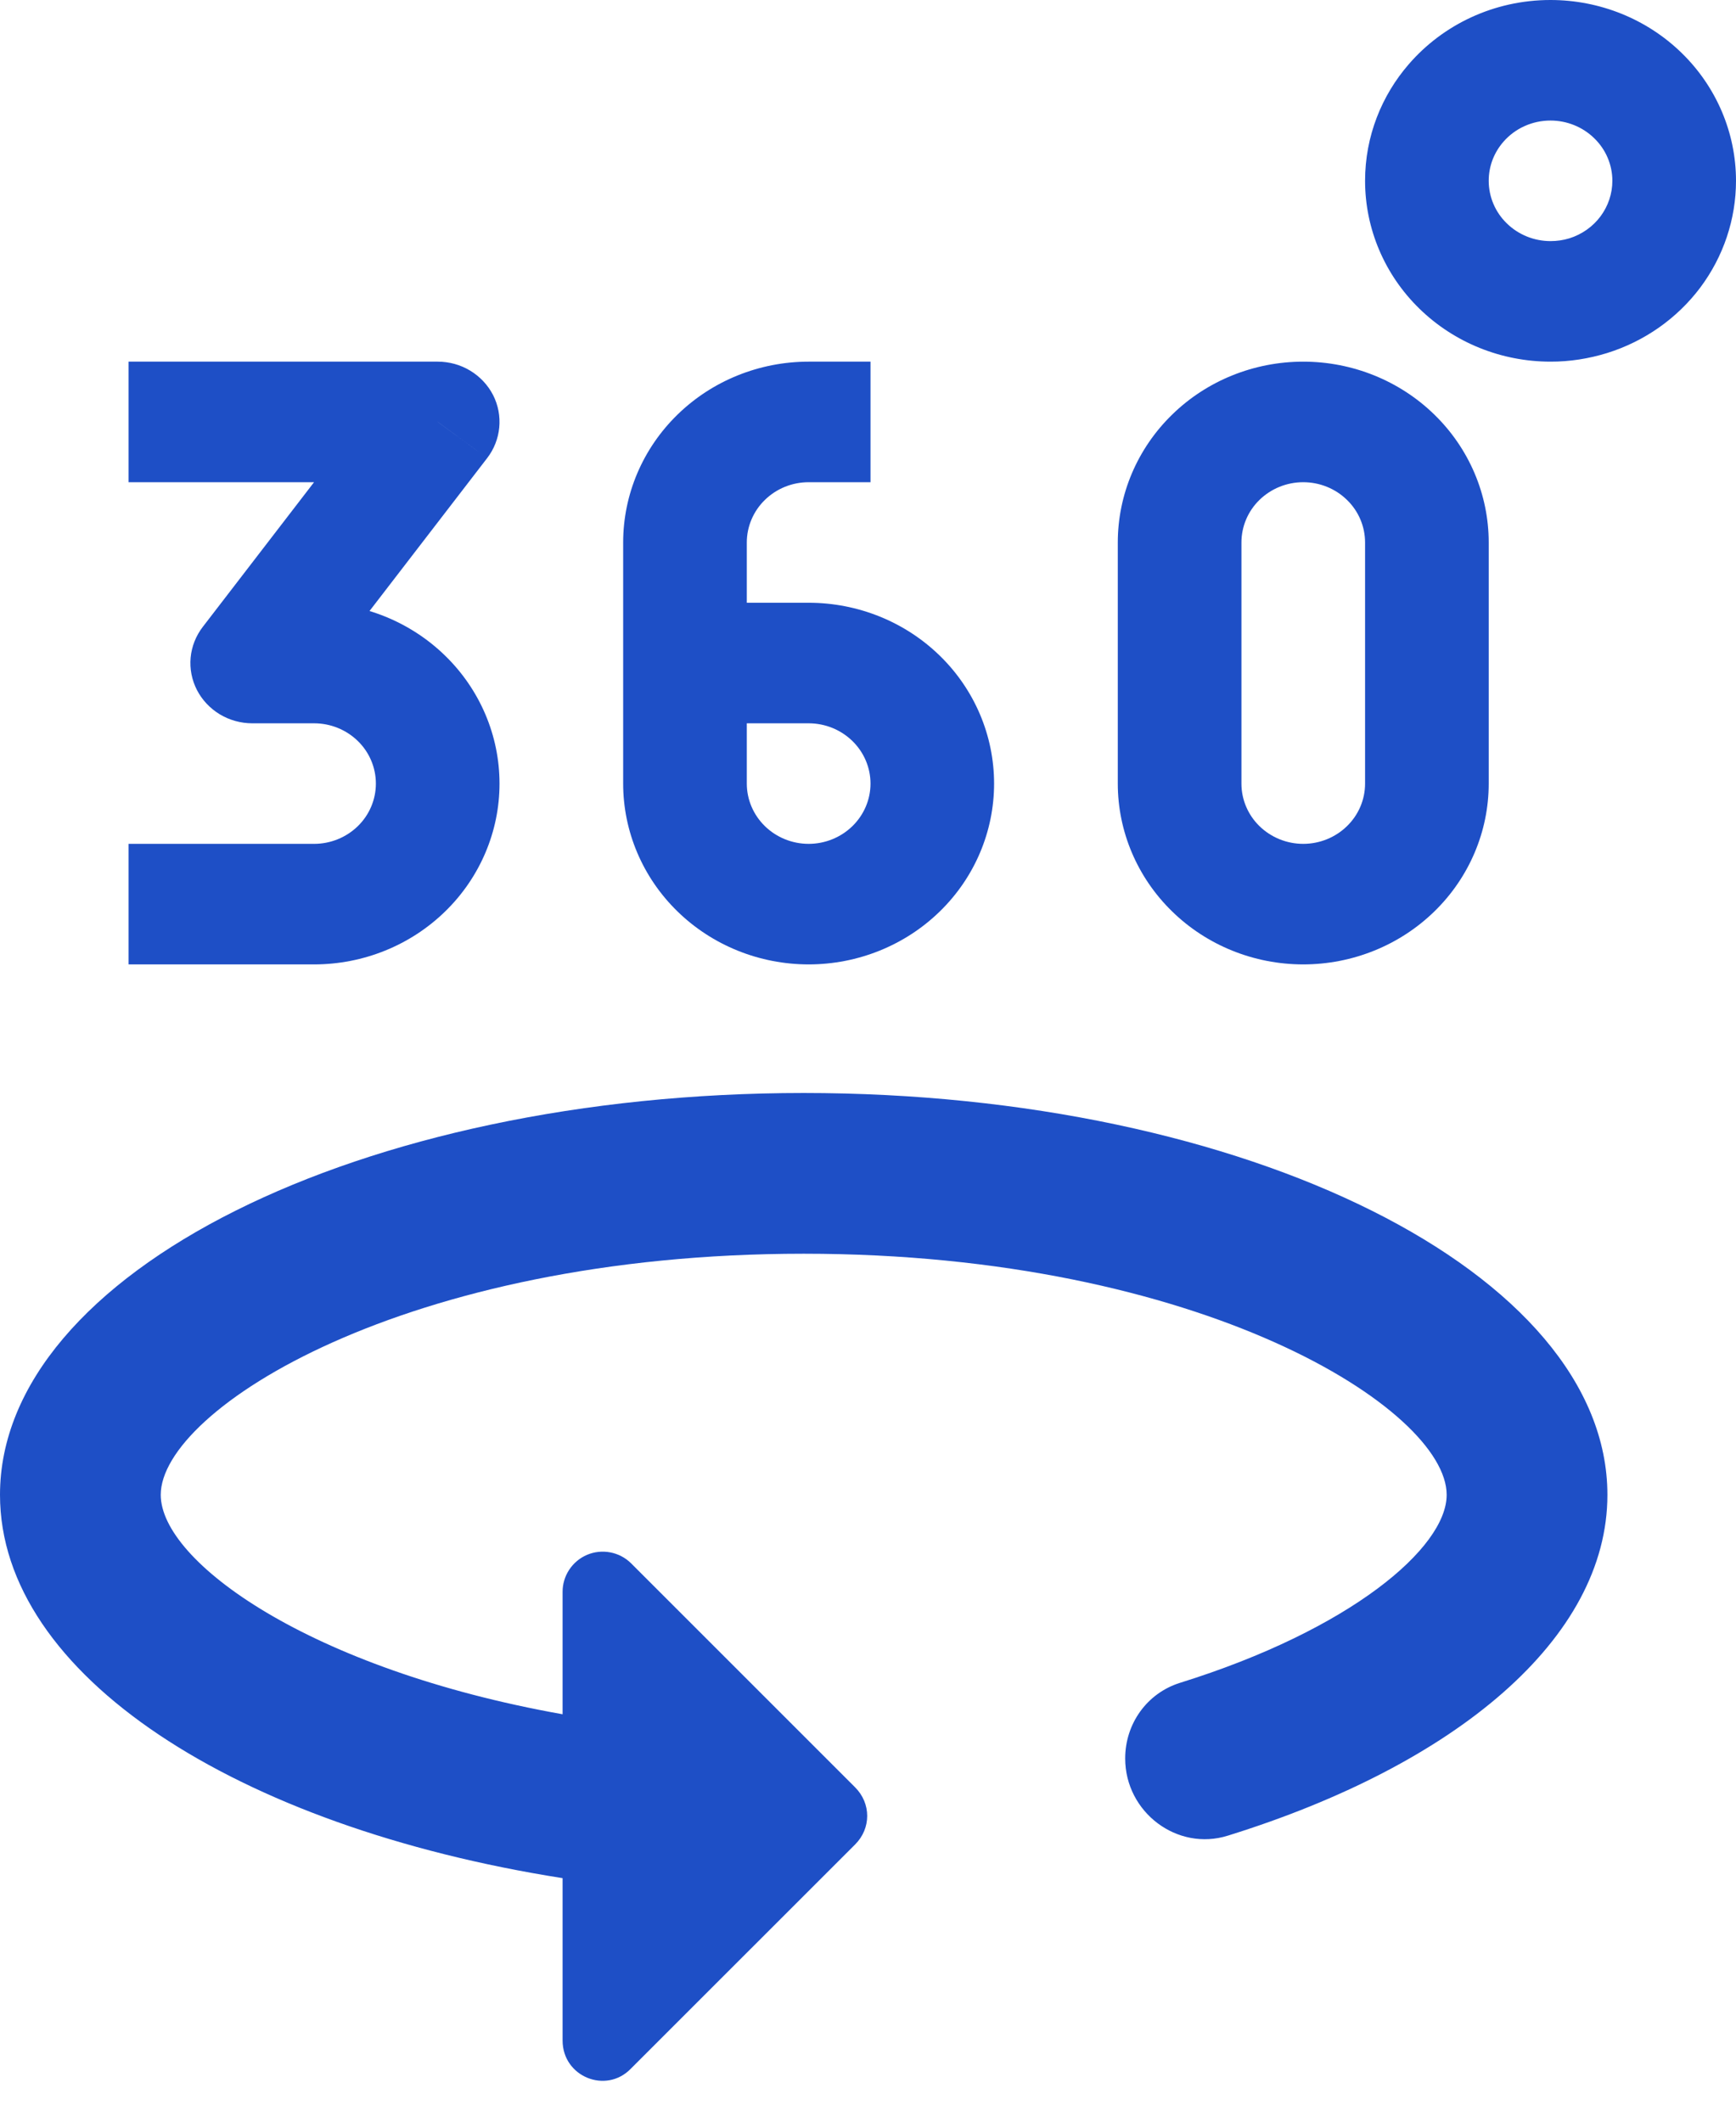 <?xml version="1.0" encoding="UTF-8"?> <svg xmlns="http://www.w3.org/2000/svg" width="27" height="33" viewBox="0 0 27 33" fill="none"> <path d="M12.5 17C5.6 17 0 19.8 0 23.25C0 26.05 3.675 28.413 8.75 29.212V31.738C8.75 32.3 9.425 32.575 9.812 32.175L13.3 28.688C13.55 28.438 13.55 28.05 13.3 27.8L9.812 24.312C9.724 24.226 9.613 24.168 9.491 24.145C9.37 24.122 9.245 24.135 9.131 24.183C9.018 24.231 8.921 24.312 8.853 24.415C8.785 24.518 8.749 24.639 8.75 24.762V26.663C4.812 25.962 2.5 24.288 2.5 23.25C2.5 21.925 6.3 19.5 12.5 19.5C18.7 19.5 22.5 21.925 22.5 23.25C22.5 24.075 21 25.35 18.35 26.175C17.837 26.337 17.5 26.812 17.5 27.35C17.5 28.188 18.312 28.8 19.1 28.55C22.637 27.45 25 25.488 25 23.25C25 19.8 19.4 17 12.5 17Z" fill="#1E4FC6"></path> <path d="M6.808 6.562L7.577 7.125C7.684 6.986 7.749 6.82 7.765 6.647C7.781 6.473 7.748 6.299 7.668 6.143C7.588 5.988 7.465 5.857 7.313 5.765C7.161 5.673 6.986 5.625 6.808 5.625V6.562ZM3.923 10.312L3.154 9.75C3.047 9.889 2.981 10.055 2.965 10.228C2.949 10.402 2.983 10.576 3.063 10.732C3.143 10.887 3.266 11.018 3.418 11.11C3.569 11.201 3.745 11.25 3.923 11.25V10.312ZM2 7.5H6.808V5.625H2V7.5ZM6.038 6L3.154 9.75L4.692 10.875L7.577 7.125L6.038 6ZM3.923 11.25H4.885V9.375H3.923V11.25ZM4.885 13.125H2V15H4.885V13.125ZM5.846 12.188C5.846 12.436 5.745 12.675 5.565 12.85C5.384 13.026 5.14 13.125 4.885 13.125V15C5.65 15 6.383 14.704 6.924 14.176C7.465 13.649 7.769 12.933 7.769 12.188H5.846ZM4.885 11.25C5.14 11.25 5.384 11.349 5.565 11.525C5.745 11.7 5.846 11.939 5.846 12.188H7.769C7.769 11.442 7.465 10.726 6.924 10.199C6.383 9.671 5.65 9.375 4.885 9.375V11.25ZM13.539 5.625H12.577V7.5H13.539V5.625ZM9.692 8.438V10.312H11.615V8.438H9.692ZM9.692 10.312V12.188H11.615V10.312H9.692ZM12.577 9.375H10.654V11.25H12.577V9.375ZM15.461 12.188C15.461 11.442 15.158 10.726 14.617 10.199C14.076 9.671 13.342 9.375 12.577 9.375V11.25C12.832 11.25 13.076 11.349 13.257 11.525C13.437 11.7 13.539 11.939 13.539 12.188H15.461ZM12.577 15C13.342 15 14.076 14.704 14.617 14.176C15.158 13.649 15.461 12.933 15.461 12.188H13.539C13.539 12.436 13.437 12.675 13.257 12.85C13.076 13.026 12.832 13.125 12.577 13.125V15ZM12.577 13.125C12.322 13.125 12.077 13.026 11.897 12.85C11.717 12.675 11.615 12.436 11.615 12.188H9.692C9.692 12.933 9.996 13.649 10.537 14.176C11.078 14.704 11.812 15 12.577 15V13.125ZM12.577 5.625C11.812 5.625 11.078 5.921 10.537 6.449C9.996 6.976 9.692 7.692 9.692 8.438H11.615C11.615 8.189 11.717 7.95 11.897 7.775C12.077 7.599 12.322 7.5 12.577 7.5V5.625ZM21.231 8.438V12.188H23.154V8.438H21.231ZM19.308 12.188V8.438H17.385V12.188H19.308ZM20.269 13.125C20.014 13.125 19.77 13.026 19.589 12.85C19.409 12.675 19.308 12.436 19.308 12.188H17.385C17.385 12.933 17.689 13.649 18.23 14.176C18.77 14.704 19.504 15 20.269 15V13.125ZM21.231 12.188C21.231 12.436 21.13 12.675 20.949 12.85C20.769 13.026 20.524 13.125 20.269 13.125V15C21.034 15 21.768 14.704 22.309 14.176C22.85 13.649 23.154 12.933 23.154 12.188H21.231ZM20.269 7.5C20.524 7.5 20.769 7.599 20.949 7.775C21.13 7.95 21.231 8.189 21.231 8.438H23.154C23.154 7.692 22.85 6.976 22.309 6.449C21.768 5.921 21.034 5.625 20.269 5.625V7.5ZM20.269 5.625C19.504 5.625 18.77 5.921 18.23 6.449C17.689 6.976 17.385 7.692 17.385 8.438H19.308C19.308 8.189 19.409 7.95 19.589 7.775C19.77 7.599 20.014 7.5 20.269 7.5V5.625ZM24.115 1.875C24.37 1.875 24.615 1.974 24.795 2.15C24.976 2.325 25.077 2.564 25.077 2.812H27C27 2.067 26.696 1.351 26.155 0.824C25.614 0.296 24.88 0 24.115 0V1.875ZM24.115 3.75C23.86 3.75 23.616 3.651 23.436 3.475C23.255 3.3 23.154 3.061 23.154 2.812H21.231C21.231 3.558 21.535 4.274 22.076 4.801C22.617 5.329 23.35 5.625 24.115 5.625V3.75ZM23.154 2.812C23.154 2.582 23.238 2.372 23.381 2.207L21.913 0.996C21.488 1.485 21.231 2.121 21.231 2.812H23.154ZM23.381 2.207C23.471 2.103 23.583 2.019 23.71 1.962C23.837 1.904 23.976 1.875 24.115 1.875V0C23.231 0 22.44 0.388 21.913 0.996L23.381 2.207ZM25.077 2.812C25.077 3.012 25.012 3.205 24.892 3.366C24.772 3.527 24.602 3.646 24.408 3.707L24.992 5.492C25.575 5.311 26.084 4.953 26.445 4.472C26.805 3.99 27 3.409 27 2.812H25.077ZM24.408 3.707C24.313 3.736 24.215 3.75 24.115 3.75V5.625C24.413 5.626 24.709 5.579 24.992 5.492L24.408 3.707Z" fill="#1E4FC6"></path> </svg> 